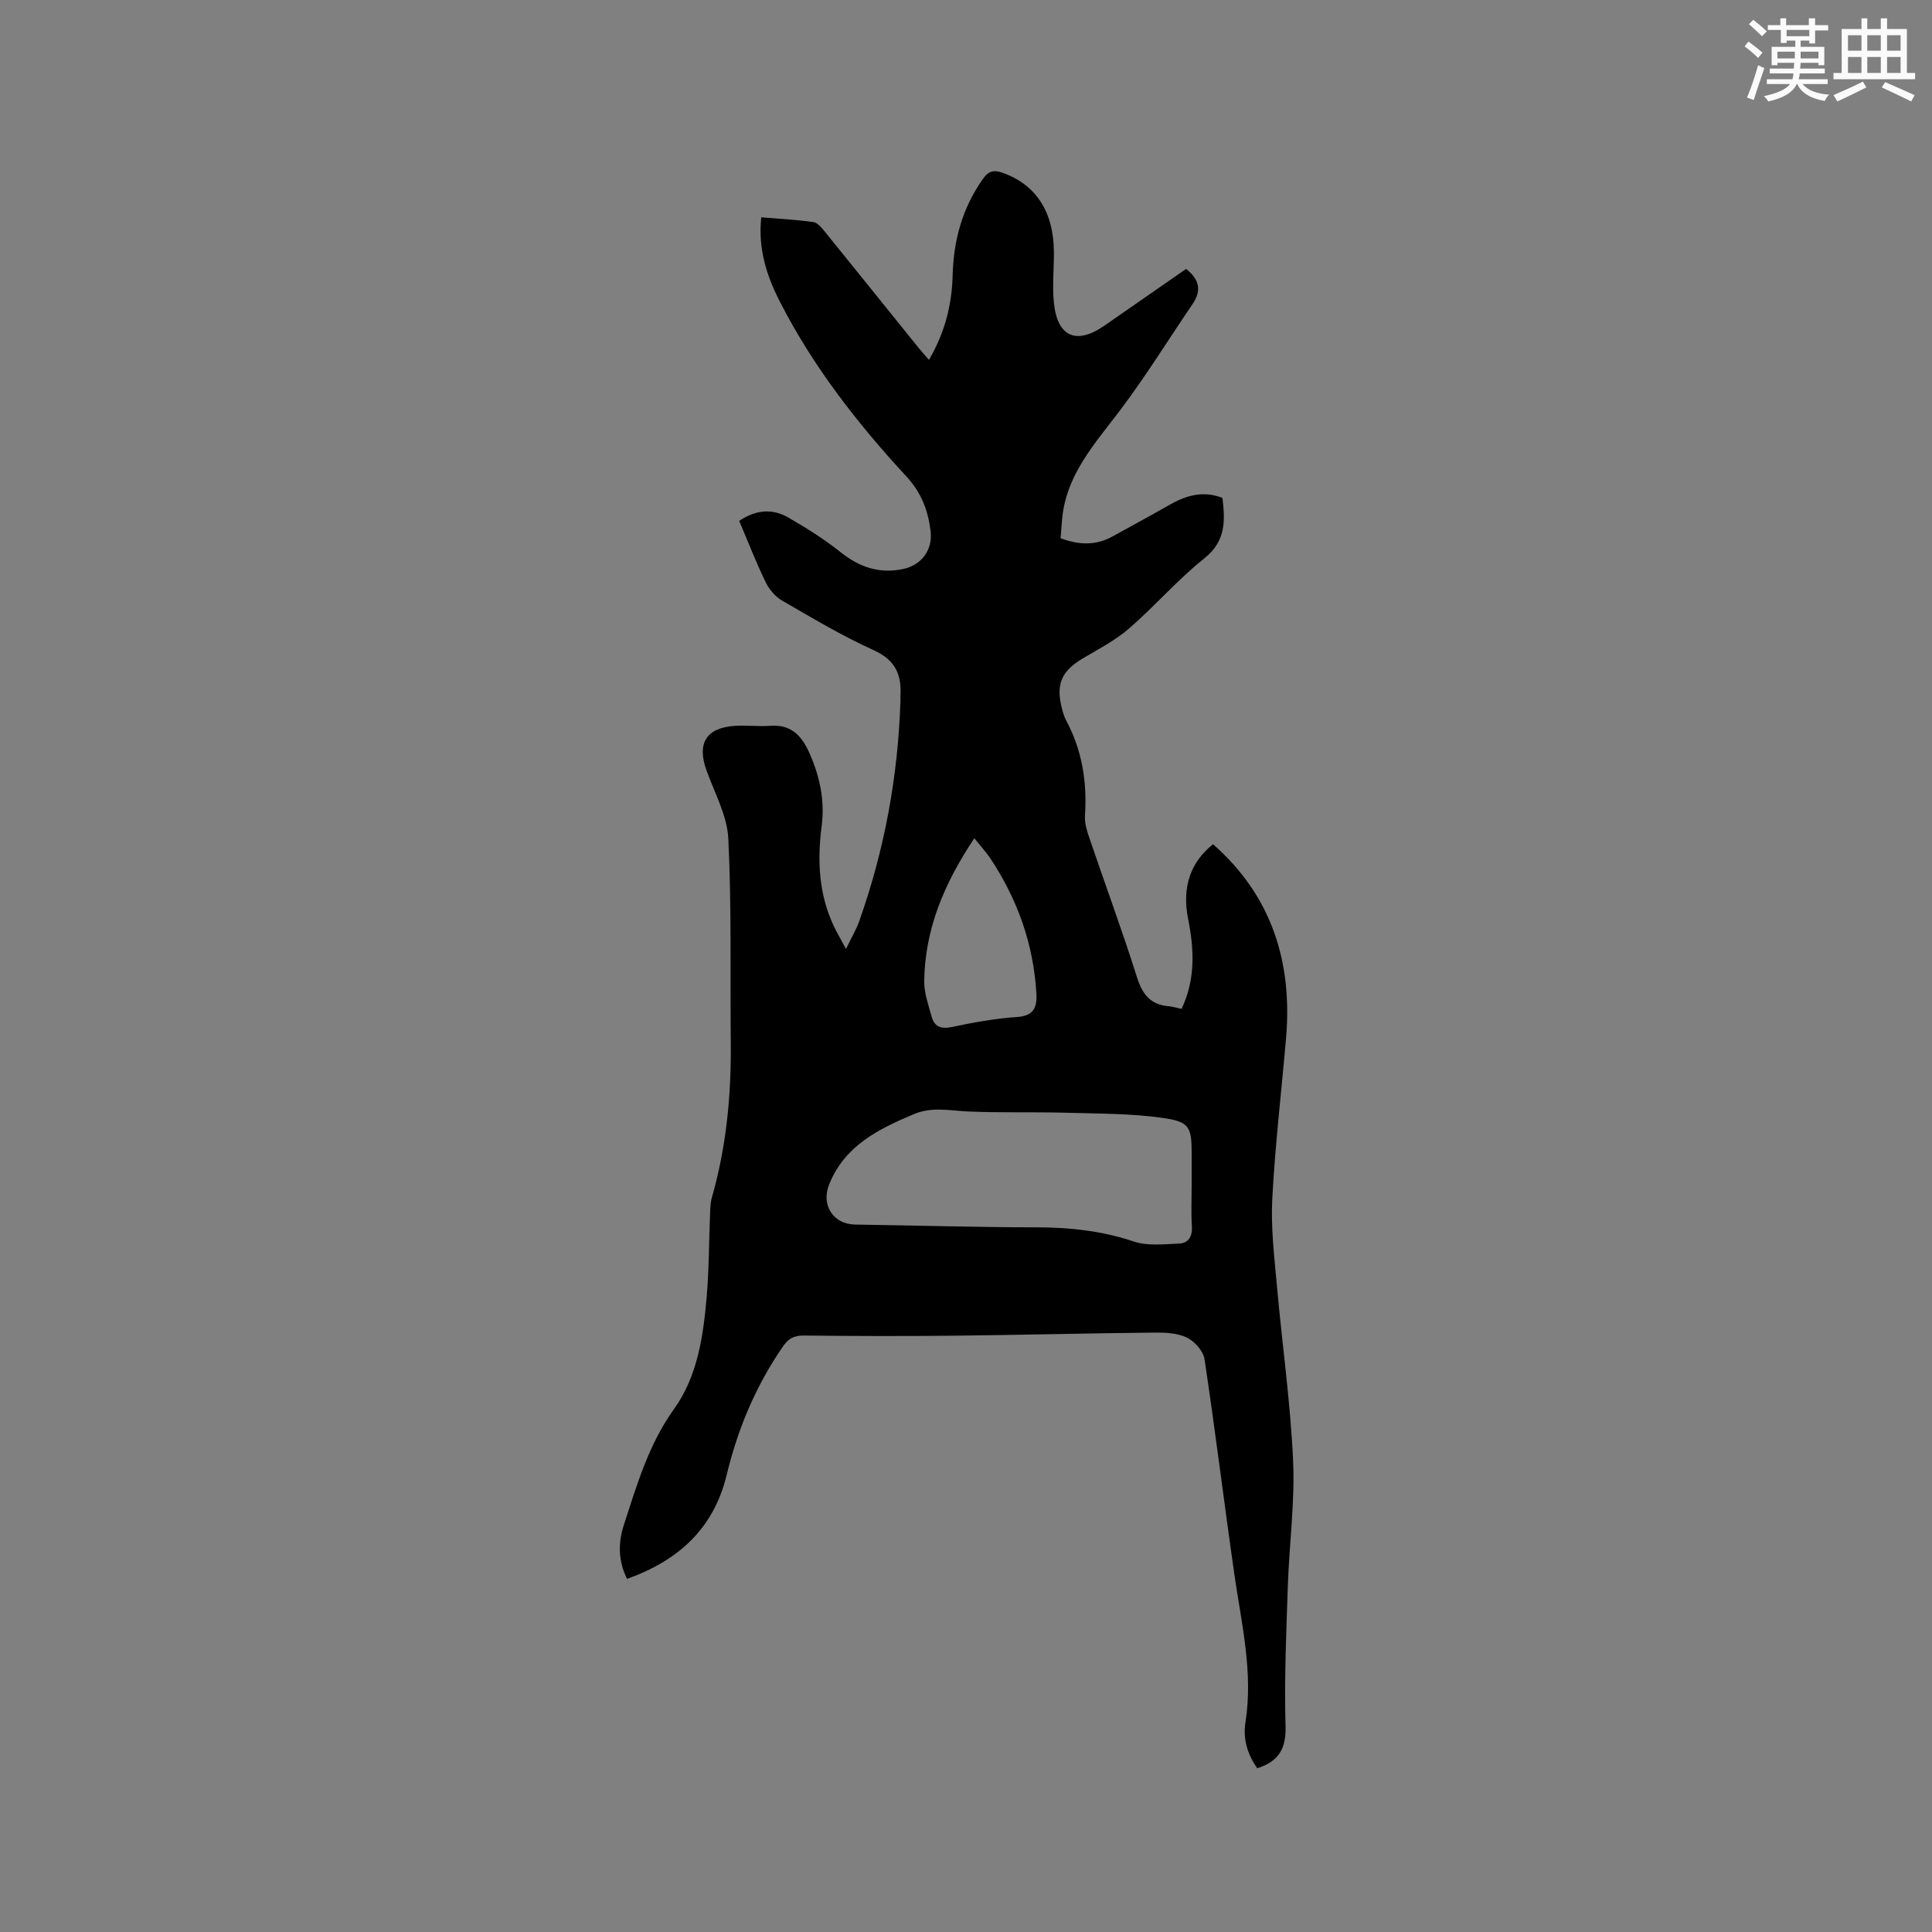 <svg enable-background="new 0 0 400 400" viewBox="0 0 400 400" xmlns="http://www.w3.org/2000/svg"><rect x="0" y="0" width="400" height="400" fill="#808080" stroke="none"/><path d="m129.82 326.89c-1.88-3.83-1.83-7.55-.67-11.11 2.7-8.32 5.13-16.71 10.39-24.04 4.89-6.82 6.06-15.06 6.77-23.22.49-5.69.46-11.43.7-17.15.05-1.16.06-2.35.38-3.45 3-10.48 4.02-21.18 3.91-32.04-.14-14.09.18-28.19-.51-42.25-.23-4.76-2.83-9.44-4.51-14.1-2.03-5.62-.1-8.85 5.88-9.25 2.43-.16 4.89.17 7.31-.01 4.33-.32 6.5 2.03 8.12 5.65 2.16 4.87 3.21 9.85 2.52 15.15-.92 7.06-.6 13.97 2.46 20.54.66 1.42 1.46 2.77 2.58 4.87 1.11-2.32 2.11-3.98 2.75-5.78 5.25-14.79 8.04-30.04 8.53-45.72.01-.32-.02-.64 0-.95.25-4.36-1.07-7.39-5.51-9.4-6.54-2.96-12.76-6.68-18.99-10.28-1.42-.82-2.69-2.33-3.41-3.82-1.98-4.08-3.62-8.32-5.48-12.69 3.4-2.28 6.83-2.63 10.19-.68 3.73 2.16 7.44 4.47 10.8 7.16 3.92 3.13 8.06 4.53 12.99 3.48 3.77-.8 6.13-3.97 5.65-7.87-.53-4.25-1.9-7.92-5.01-11.29-10.17-10.99-19.35-22.78-26.2-36.2-2.72-5.32-4.55-10.91-3.85-17.45 3.74.31 7.29.5 10.8.99.86.12 1.7 1.16 2.33 1.94 6.48 7.99 12.91 16.01 19.37 24.01.65.8 1.34 1.56 2.22 2.58 3.27-5.59 4.74-11.35 4.9-17.42.19-7.29 1.98-13.97 6.24-20 1.23-1.75 2.3-1.97 4.21-1.28 6.82 2.46 10.49 8.05 10.52 16.43.01 3.49-.35 7.01 0 10.47.71 7.03 4.66 8.73 10.41 4.74 5.64-3.92 11.29-7.84 16.96-11.77 2.73 2.14 3.26 4.44 1.36 7.24-5 7.34-9.67 14.92-15.01 22-5.31 7.04-11.36 13.53-12.05 22.94-.08 1.15-.18 2.29-.29 3.58 3.78 1.4 7.31 1.56 10.8-.4 3.77-2.11 7.6-4.13 11.35-6.29 3.53-2.04 7.12-3.31 11.36-1.67.55 4.62.81 8.89-3.76 12.53-5.53 4.41-10.21 9.87-15.58 14.52-2.84 2.46-6.29 4.24-9.56 6.18-4.37 2.6-5.6 5.28-4.37 10.21.23.92.5 1.86.94 2.69 3.3 6.17 4.33 12.73 3.87 19.66-.1 1.52.4 3.14.91 4.62 3.27 9.62 6.8 19.16 9.86 28.84 1.12 3.55 2.8 5.68 6.55 6 .83.07 1.65.33 2.68.55 2.89-6.08 2.63-12.28 1.36-18.6-1.32-6.62.5-11.8 5.16-15.49 12.17 10.71 16.47 24.41 15.11 40.19-.96 11.09-2.27 22.15-2.85 33.26-.31 5.98.43 12.04.97 18.04 1.07 12.03 2.79 24.03 3.34 36.09.39 8.64-.8 17.35-1.09 26.04-.32 9.64-.75 19.3-.47 28.93.14 4.7-1.42 7.35-5.86 8.75-1.98-2.77-2.99-6.02-2.45-9.44 1.65-10.4-.81-20.44-2.27-30.59-2.14-14.88-3.96-29.8-6.2-44.67-.26-1.69-2.07-3.71-3.69-4.48-1.98-.95-4.51-1.03-6.8-1.01-13.78.14-27.55.49-41.33.64-10.39.11-20.79.08-31.18-.03-2.07-.02-3.19.67-4.34 2.35-5.61 8.14-9.33 17.07-11.62 26.63-2.72 11.02-9.96 17.6-20.6 21.4zm116.9-81.54c0-2.12 0-4.24 0-6.36 0-5.54-.36-6.72-5.79-7.51-6.65-.96-13.45-.91-20.19-1.1-6.76-.19-13.54.04-20.3-.26-3.78-.17-7.45-1.04-11.21.54-7.34 3.09-14.31 6.51-17.55 14.52-1.74 4.3.82 8.28 5.34 8.35 12.6.19 25.21.56 37.81.58 6.83.01 13.41.76 19.94 2.94 2.84.95 6.2.55 9.32.42 1.95-.08 2.8-1.44 2.68-3.54-.18-2.85-.05-5.71-.05-8.58zm-45-71.8c-6.41 9.61-10.22 19-10.37 29.57-.03 2.46.87 4.96 1.54 7.38.57 2.03 1.89 2.61 4.12 2.14 4.45-.93 8.95-1.77 13.48-2.07 3.52-.23 4.25-1.95 4.08-4.9-.59-10.17-3.89-19.42-9.48-27.88-.87-1.31-1.96-2.48-3.37-4.24z" fill="#010000"/><g fill="#fafafb"><path d="m361.2 9.6.8-1c.9.7 1.9 1.4 2.9 2.3l-.9 1.1c-1-1-2-1.8-2.8-2.4zm.5 10.6c.9-2.1 1.6-4.3 2.3-6.7.4.2.8.4 1.3.6-.7 2.1-1.5 4.3-2.2 6.6zm.4-15.2.9-.9c1 .8 2 1.6 2.8 2.4l-1 1c-.9-.9-1.8-1.7-2.7-2.5zm12.5-1.2h1.2v1.4h2.7v1.1h-2.7v2.7h-1.2v-.6h-1.8v1.3h4.9v3.8h-1.2v-.5h-3.7c0 .4-.1.9-.1 1.2h5.1v1h-5.2c0 .5-.1.9-.2 1.2h6v1h-5.2c1.1 1.3 2.9 2 5.5 2.2-.4.4-.7.8-.9 1.3-2.9-.5-4.8-1.6-5.7-3.5h-.1c-.8 1.7-2.7 2.9-5.9 3.6-.2-.4-.6-.8-.9-1.1 2.8-.6 4.6-1.4 5.4-2.5h-4.8v-1h5.3c.1-.3.2-.7.2-1.2h-4.9v-1h5c0-.4 0-.8.1-1.2h-3.5v.5h-1.2v-3.8h4.9v-1.3h-1.8v.5h-1.2v-2.7h-2.7v-1h2.6v-1.4h1.2v1.4h4.7v-1.4zm-6.6 8.3h3.6c0-.4 0-.9 0-1.4h-3.6zm1.9-4.6h4.7v-1.3h-4.7zm6.6 3.2h-3.7v1.4h3.7z"/><path d="m385.3 3.8h1.3v2.2h2.8v-2.2h1.3v2.2h4.1v9.1h1.7v1.3h-16.9v-1.3h1.7v-9.1h4.1v-2.2zm.4 13.1.7 1.2c-1.8.9-3.8 1.9-6 2.9-.2-.4-.5-.8-.8-1.3 2.3-1 4.3-1.9 6.1-2.8zm-3.1-6.4h2.8v-3.2h-2.8zm0 4.6h2.8v-3.3h-2.8zm4-4.6h2.8v-3.2h-2.8zm0 4.6h2.8v-3.3h-2.8zm3.7 1.9c2.1.9 4.1 1.8 6.1 2.7l-.7 1.3c-2.2-1.1-4.2-2-6.1-2.9zm3.2-9.7h-2.8v3.2h2.8zm-2.8 7.8h2.8v-3.3h-2.8z"/></g></svg>